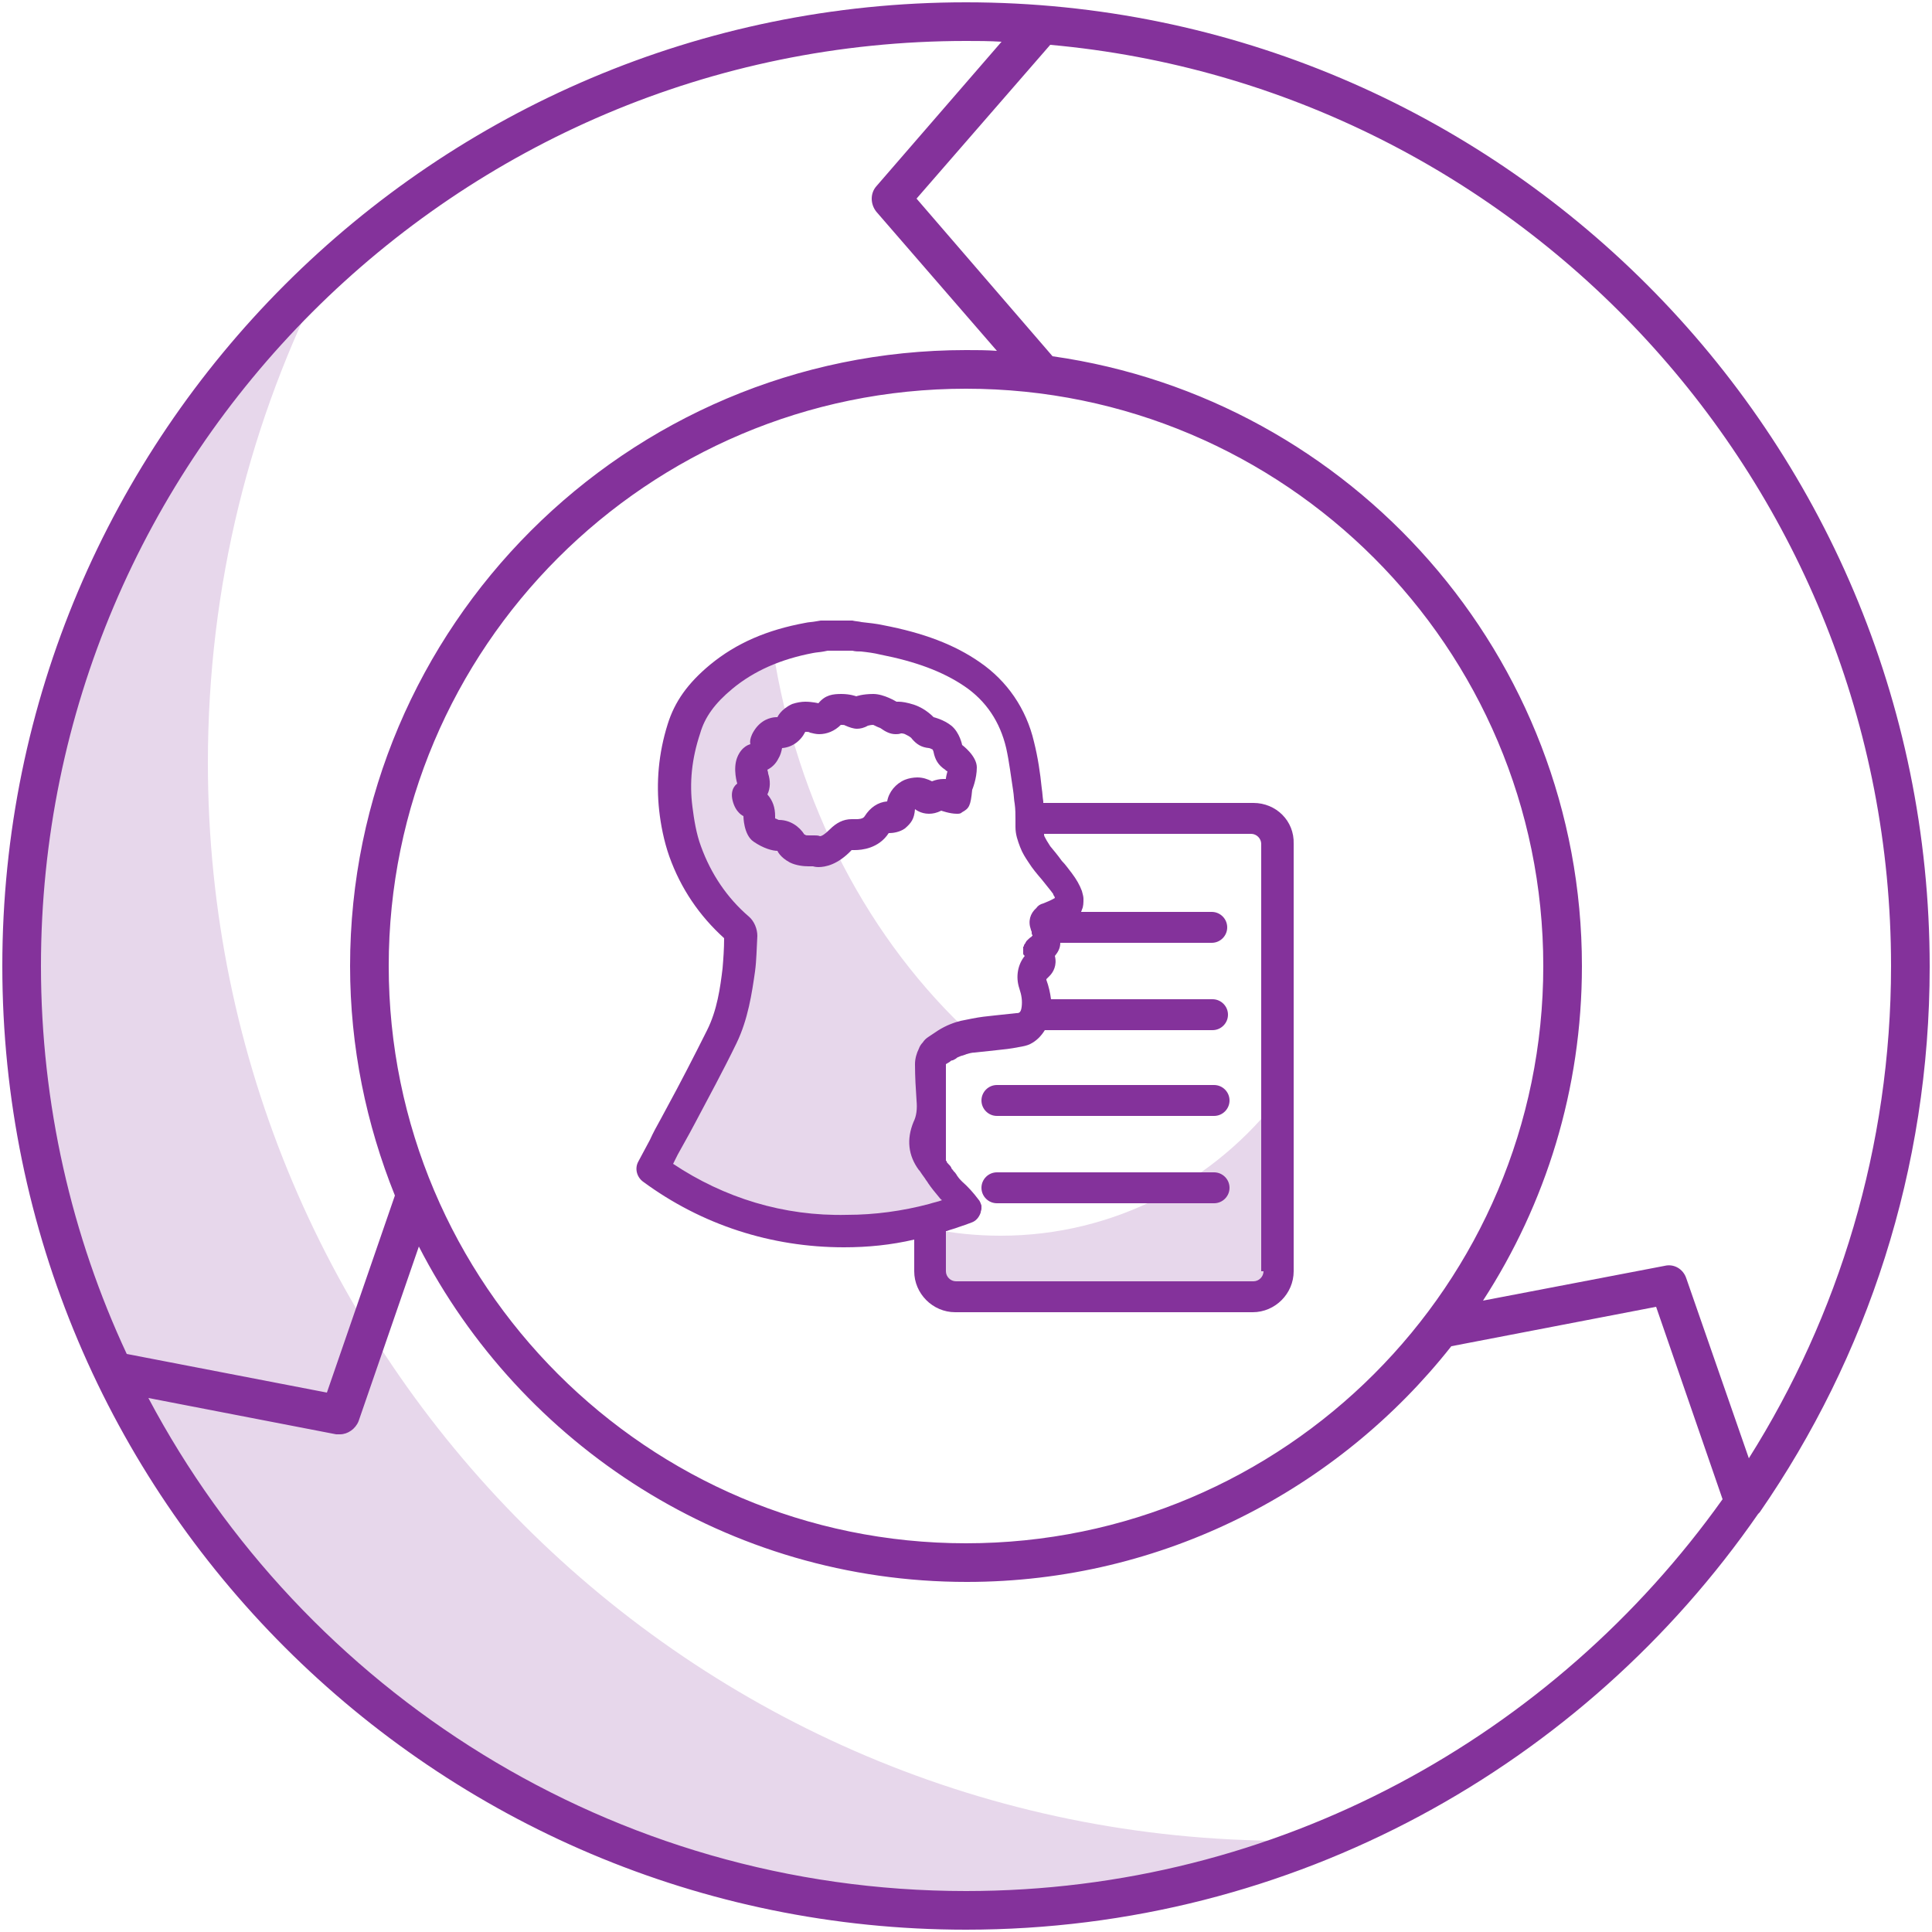 <?xml version="1.0" encoding="utf-8"?>
<!-- Generator: Adobe Illustrator 26.0.1, SVG Export Plug-In . SVG Version: 6.00 Build 0)  -->
<svg version="1.1" id="Layer_1" xmlns="http://www.w3.org/2000/svg" xmlns:xlink="http://www.w3.org/1999/xlink" x="0px" y="0px"
	 viewBox="0 0 250 250" style="enable-background:new 0 0 250 250;" xml:space="preserve">
<style type="text/css">
	.st0{fill:#E7D7EB;}
	.st1{fill:#84329B;}
</style>
<g>
	<path class="st0" d="M166.4,238.2c-77,0-139.5-62.5-139.5-139.5c0-22.9,5.5-44.5,15.3-63.5C17.9,57.5,2.8,89.5,2.8,125
		c0,67.5,54.7,122.2,122.2,122.2c16.4,0,32.1-3.2,46.3-9.1C169.7,238.2,168,238.2,166.4,238.2z"/>
	<path class="st1" d="M227.7,195.7c13.9-20.1,22-44.4,22-70.6C249.7,56.2,193.8,0.3,125,0.3S0.3,56.2,0.3,125S56.2,249.7,125,249.7
		c42.4,0,80-21.3,102.5-53.8C227.6,195.8,227.7,195.7,227.7,195.7z M244.7,125c0,23.4-6.8,45.3-18.4,63.7l-8.1-23.3
		c-0.4-1.2-1.6-1.9-2.8-1.6l-23.5,4.5c8.1-12.5,12.8-27.3,12.8-43.3c0-40.1-29.8-73.4-68.5-78.9l-17.6-20.4l17.3-19.9
		C196.8,11.3,244.7,62.6,244.7,125z M50.3,125c0-41.2,33.5-74.7,74.7-74.7s74.7,33.5,74.7,74.7s-33.5,74.7-74.7,74.7
		S50.3,166.2,50.3,125z M125,5.3c1.5,0,3,0,4.6,0.1l-16.2,18.7c-0.8,0.9-0.8,2.3,0,3.3l15.6,18c-1.3-0.1-2.7-0.1-4-0.1
		c-43.9,0-79.7,35.8-79.7,79.7c0,10.5,2.1,20.5,5.8,29.7l-8.8,25.5l-25.9-5C9.3,160,5.3,142.9,5.3,125C5.3,59,59,5.3,125,5.3z
		 M125,244.7c-45.8,0-85.7-25.9-105.8-63.8l24.3,4.7c0.2,0,0.3,0,0.5,0c1,0,2-0.7,2.4-1.7l7.8-22.6c13.2,25.7,40,43.4,70.9,43.4
		c25.4,0,48.1-12,62.7-30.5l26.5-5.1l8.6,24.9C201.1,224.6,165.4,244.7,125,244.7z"/>
	<g>
		<path class="st0" d="M129.5,159.9c-3.1,0-6.1-0.3-9-0.9v5.5c0,1.8,1.5,3.3,3.3,3.3h38.5c1.8,0,3.3-1.5,3.3-3.3v-22.6
			C157.3,152.8,144.2,159.9,129.5,159.9z"/>
		<path class="st0" d="M120.4,150.5c-0.9-1.3-1.1-2.8-0.5-4.3c0.5-1.2,0.6-2.4,0.5-3.7c-0.1-1.5-0.2-3-0.2-4.5c0-0.8,0.4-1.4,1-1.9
			c1.4-1.1,2.9-1.7,4.7-2c-13.4-12.3-22.8-30-25.9-50.2c-2.4,0.9-4.6,2.1-6.7,3.8c-2.2,1.8-4,3.9-4.9,6.7c-1,3.4-1.5,6.8-1,10.3
			c0.2,1.9,0.5,3.8,1.2,5.5c1.4,3.9,3.6,7.3,6.8,10c0.3,0.2,0.5,0.6,0.4,1c0,1.5-0.1,2.9-0.3,4.4c-0.3,3-0.9,5.9-2.2,8.6
			c-1.9,3.9-4,7.8-6,11.6c-1,1.8-2,3.6-2.9,5.5c7,5.1,15.6,8.1,24.9,8.1c5.6,0,10.9-1.1,15.7-3c-0.6-0.8-1.2-1.5-1.9-2.2
			C122.1,153.1,121.2,151.8,120.4,150.5z"/>
		<path class="st1" d="M108.9,93.5L108.9,93.5L108.9,93.5 M108.9,93.8c0.2,0,0.4,0,0.5,0.1c0.5,0.2,1,0.4,1.5,0.4
			c0.4,0,0.9-0.1,1.4-0.4c0.1,0,0.3-0.1,0.7-0.1c0.2,0.1,0.6,0.3,0.9,0.4c0.7,0.5,1.3,0.8,2,0.8c0.2,0,0.4,0,0.7-0.1
			c0.1,0,0.4,0,0.7,0.2c0.2,0.1,0.6,0.3,0.7,0.5c0.6,0.7,1.2,1.1,2.2,1.2c0.1,0,0.3,0.1,0.5,0.2c0,0.1,0.1,0.2,0.1,0.3
			c0.2,1,0.6,1.7,1.5,2.3c0.1,0.1,0.2,0.2,0.3,0.2c-0.1,0.4-0.2,0.8-0.2,0.9v0.1c-0.1,0-0.2,0-0.3,0c-0.5,0-1,0.1-1.5,0.3
			c-0.6-0.3-1.2-0.5-1.9-0.5c-0.5,0-1.1,0.1-1.6,0.3c-1.2,0.5-2.1,1.6-2.3,2.8c-1.2,0.1-2.2,0.8-2.9,1.9c-0.2,0.4-0.9,0.4-1.1,0.4
			l0,0c-0.2,0-0.4,0-0.6,0c-1.1,0-2,0.5-2.8,1.3c-0.7,0.7-1.1,0.9-1.3,0.9c-0.2-0.1-0.5-0.1-0.7-0.1s-0.3,0-0.5,0c0,0-0.1,0-0.2,0
			c-0.3,0-0.5,0-0.5-0.1c0,0,0,0-0.1,0c-0.7-1.1-1.9-1.9-3.3-1.9c-0.1,0-0.2-0.1-0.5-0.2c0-0.1,0-0.2,0-0.3c0-1.1-0.3-2-1-2.8
			c0.4-0.8,0.4-1.8,0.1-2.7c0-0.2-0.1-0.4-0.1-0.5c0.6-0.3,1.1-0.8,1.4-1.4c0.3-0.5,0.4-0.9,0.5-1.4c1.3-0.1,2.4-0.9,3-2.1l0,0h0.1
			c0.2,0,0.4,0,0.5,0.1c0.4,0.1,0.8,0.2,1.2,0.2c1,0,2-0.4,2.8-1.2C108.7,93.8,108.8,93.8,108.9,93.8 M104.1,94.7L104.1,94.7
			L104.1,94.7 M101,96.5L101,96.5L101,96.5 M113,89.8c-1.4,0-2.2,0.3-2.2,0.3s-0.8-0.3-1.9-0.3s-2.1,0.1-3,1.2c0,0-0.8-0.2-1.7-0.2
			c-0.5,0-1.1,0.1-1.7,0.3c-1.5,0.7-1.9,1.7-1.9,1.7s0,0-0.1,0c-0.4,0-1.6,0.1-2.6,1.3c-1.1,1.4-0.8,2.2-0.8,2.2S96,96.5,95.4,98
			s0,3.4,0,3.4s-1,0.6-0.6,2.2s1.4,2,1.4,2s0,2.4,1.3,3.3s2.5,1.2,3.1,1.2c0,0,0.3,0.8,1.6,1.5c0.8,0.4,1.8,0.5,2.4,0.5
			c0.4,0,0.6,0,0.6,0s0.3,0.1,0.7,0.1c0.9,0,2.5-0.3,4.3-2.2c0,0,0.2,0,0.4,0c0.9,0,3.1-0.2,4.4-2.2h0.1c0.4,0,1.3-0.1,2-0.6
			c0.8-0.7,1.2-1.2,1.3-2.5c0,0,0.7,0.6,1.8,0.6c0.5,0,1-0.1,1.6-0.4c0,0,1.1,0.4,2,0.4c0.3,0,0.5,0,0.7-0.2
			c0.9-0.5,1.1-0.8,1.3-2.9c0,0,0.6-1.4,0.6-2.9s-1.9-2.9-1.9-2.9s-0.3-1.6-1.4-2.5c-1-0.8-2.3-1.1-2.3-1.1s-1-1.1-2.5-1.6
			c-0.9-0.3-1.6-0.4-2-0.4c-0.2,0-0.3,0-0.3,0S114.4,89.8,113,89.8L113,89.8z"/>
		<g>
			<path class="st1" d="M162.2,103.9H135c0-0.1,0-0.1,0-0.2c-0.1-0.6-0.1-1.1-0.2-1.7c-0.2-2-0.5-4-1-6c-1-4.3-3.5-7.9-7-10.3
				c-3.3-2.3-7.3-3.8-12.5-4.8c-0.9-0.2-1.9-0.3-2.8-0.4c-0.4-0.1-0.8-0.1-1.2-0.2c-0.1,0-0.2,0-0.3,0h-3.5c-0.1,0-0.2,0-0.3,0
				l-0.6,0.1c-0.5,0.1-1,0.1-1.4,0.2c-4.9,0.9-8.9,2.6-12.3,5.4c-2.9,2.4-4.6,4.8-5.5,7.7c-1.2,3.8-1.5,7.6-1.1,11.2
				c0.2,1.8,0.6,3.9,1.3,5.9c1.5,4.2,3.9,7.7,7.1,10.6c0,1.4-0.1,2.7-0.2,3.9c-0.3,2.5-0.7,5.4-2,8c-1.7,3.4-3.5,6.9-5.3,10.2
				l-0.7,1.3c-0.5,0.9-1,1.8-1.4,2.7c-0.5,0.9-1,1.9-1.5,2.8c-0.5,0.9-0.2,2,0.6,2.6c7.6,5.6,16.6,8.5,26,8.5c3.1,0,6.1-0.3,9.1-1
				v4.1c0,2.9,2.4,5.3,5.3,5.3h38.5c2.9,0,5.3-2.4,5.3-5.3v-55.3C167.5,106.2,165.1,103.9,162.2,103.9z M87.1,150.6
				c0.2-0.4,0.4-0.8,0.6-1.2c0.5-0.9,1-1.8,1.5-2.7l0.7-1.3c1.8-3.4,3.7-6.9,5.4-10.4c1.5-3.1,2-6.5,2.4-9.3
				c0.2-1.5,0.2-2.9,0.3-4.6c0-0.9-0.4-1.9-1.1-2.5c-2.8-2.4-4.9-5.5-6.2-9.1c-0.6-1.6-0.9-3.5-1.1-5.1c-0.4-3.1-0.1-6.2,1-9.5
				c0.6-2.1,1.9-3.9,4.2-5.8c2.8-2.3,6.2-3.8,10.4-4.6c0.5-0.1,0.9-0.1,1.4-0.2l0.5-0.1h3.2c0.4,0.1,0.7,0.1,1.1,0.1
				c0.9,0.1,1.7,0.2,2.5,0.4c4.6,0.9,8.1,2.2,10.9,4.1s4.6,4.6,5.4,8c0.4,1.8,0.6,3.6,0.9,5.5c0.1,0.6,0.1,1.2,0.2,1.7
				c0.1,0.7,0.1,1.4,0.1,2.1c0,0.3,0,0.6,0,0.9c0,1,0.3,1.8,0.6,2.6c0.3,0.8,0.7,1.4,1.1,2c0.5,0.8,1.1,1.5,1.7,2.2
				c0.4,0.5,0.8,1,1.2,1.5c0.1,0.1,0.2,0.3,0.3,0.4c0,0,0,0,0,0.1c0.1,0.1,0.2,0.3,0.2,0.4c-0.5,0.3-1,0.5-1.5,0.7
				c-0.4,0.1-0.7,0.3-0.9,0.6c-0.8,0.7-1.1,1.7-0.7,2.8c0,0.1,0.1,0.2,0.1,0.3v0.1c0,0.1,0,0.2,0.1,0.3v0.1c0,0-0.1,0-0.1,0.1
				c-0.2,0.1-0.4,0.3-0.5,0.4c0,0,0,0-0.1,0.1l-0.1,0.1c0,0.1-0.1,0.1-0.1,0.2c0,0,0,0.1-0.1,0.1c0,0.1-0.1,0.2-0.1,0.2l0,0l0,0
				c0,0.1,0,0.2-0.1,0.2v0.1c0,0.1,0,0.2,0,0.2v0.1c0,0.1,0,0.1,0,0.2s0,0.1,0,0.2v0.1c0,0.1,0.1,0.2,0.1,0.2l0.1,0.1
				c-0.9,1.1-1.2,2.7-0.7,4.2c0.3,0.9,0.4,1.6,0.3,2.4c-0.1,0.8-0.4,0.8-0.7,0.8c-0.9,0.1-1.9,0.2-2.8,0.3c-1,0.1-1.9,0.2-2.9,0.4
				c-0.5,0.1-1,0.2-1.5,0.3c-1.2,0.3-2.3,0.8-3.3,1.5c-0.3,0.2-0.6,0.4-0.9,0.6l0,0c-0.3,0.2-0.5,0.4-0.7,0.7l0,0
				c-0.2,0.2-0.4,0.5-0.5,0.8l0,0l0,0c-0.3,0.6-0.5,1.3-0.5,2c0,1.7,0.1,3.2,0.2,4.7c0.1,1.1,0,2-0.4,2.8c-0.9,2.2-0.7,4.3,0.7,6.2
				l0.1,0.1c0.2,0.3,0.4,0.6,0.7,1c0.1,0.2,0.3,0.4,0.4,0.6c0.4,0.6,0.9,1.2,1.4,1.8c0.1,0.1,0.2,0.3,0.4,0.4
				c-0.5,0.2-1.1,0.3-1.7,0.5l0,0c-3.4,0.9-7,1.4-10.6,1.4C101.4,157.4,93.7,155,87.1,150.6z M163.5,164.5c0,0.7-0.6,1.3-1.3,1.3
				h-38.5c-0.7,0-1.3-0.6-1.3-1.3v-5.2h0.1c0.5-0.2,1-0.3,1.5-0.5c0.6-0.2,1.2-0.4,1.7-0.6c0.6-0.2,1-0.7,1.2-1.3
				c0-0.2,0.1-0.3,0.1-0.5c0-0.1,0-0.2,0-0.3V156c-0.1-0.3-0.2-0.6-0.4-0.8c-0.6-0.8-1.3-1.6-2.1-2.3c-0.2-0.2-0.4-0.4-0.6-0.7
				c-0.1-0.1-0.1-0.2-0.2-0.3c-0.1-0.2-0.3-0.3-0.4-0.5c-0.1-0.1-0.2-0.2-0.2-0.3c-0.1-0.2-0.2-0.3-0.4-0.5
				c-0.1-0.1-0.2-0.2-0.2-0.3c0,0,0-0.1-0.1-0.1v-12.5c0.2-0.1,0.3-0.2,0.5-0.3c0.1-0.1,0.2-0.2,0.4-0.2c0.2-0.1,0.4-0.2,0.5-0.3
				s0.2-0.1,0.4-0.2c0.2-0.1,0.4-0.1,0.6-0.2c0.1,0,0.2-0.1,0.3-0.1c0.3-0.1,0.7-0.2,1-0.2c0.9-0.1,1.9-0.2,2.8-0.3
				c1-0.1,1.9-0.2,2.9-0.4c0.6-0.1,1.1-0.2,1.5-0.4c0.8-0.4,1.4-1,1.9-1.8h0.1h21.6c1.1,0,2-0.9,2-2s-0.9-2-2-2H136
				c-0.1-0.8-0.3-1.7-0.6-2.5v-0.1c0.1-0.1,0.2-0.2,0.3-0.3l0.1-0.1c0.5-0.5,1-1.4,0.7-2.6c0.4-0.5,0.7-1,0.7-1.7h19.6
				c1.1,0,2-0.9,2-2s-0.9-2-2-2h-16.9l0,0c0-0.1,0.1-0.2,0.1-0.3c0.2-0.4,0.2-0.9,0.2-1.4c0-0.3-0.1-0.6-0.2-1
				c-0.3-0.8-0.7-1.5-1.3-2.3c-0.4-0.5-0.8-1.1-1.3-1.6c-0.5-0.7-1-1.3-1.5-1.9c-0.2-0.3-0.3-0.5-0.5-0.8c0-0.1-0.1-0.1-0.1-0.2
				c-0.1-0.2-0.2-0.3-0.2-0.5v-0.1h26.8c0.7,0,1.3,0.6,1.3,1.3v55.3H163.5z"/>
			<path class="st1" d="M157.1,140.4H129c-1.1,0-2,0.9-2,2s0.9,2,2,2h28.1c1.1,0,2-0.9,2-2S158.2,140.4,157.1,140.4z"/>
			<path class="st1" d="M157.1,151.7H129c-1.1,0-2,0.9-2,2s0.9,2,2,2h28.1c1.1,0,2-0.9,2-2S158.2,151.7,157.1,151.7z"/>
		</g>
	</g>
</g>
</svg>

